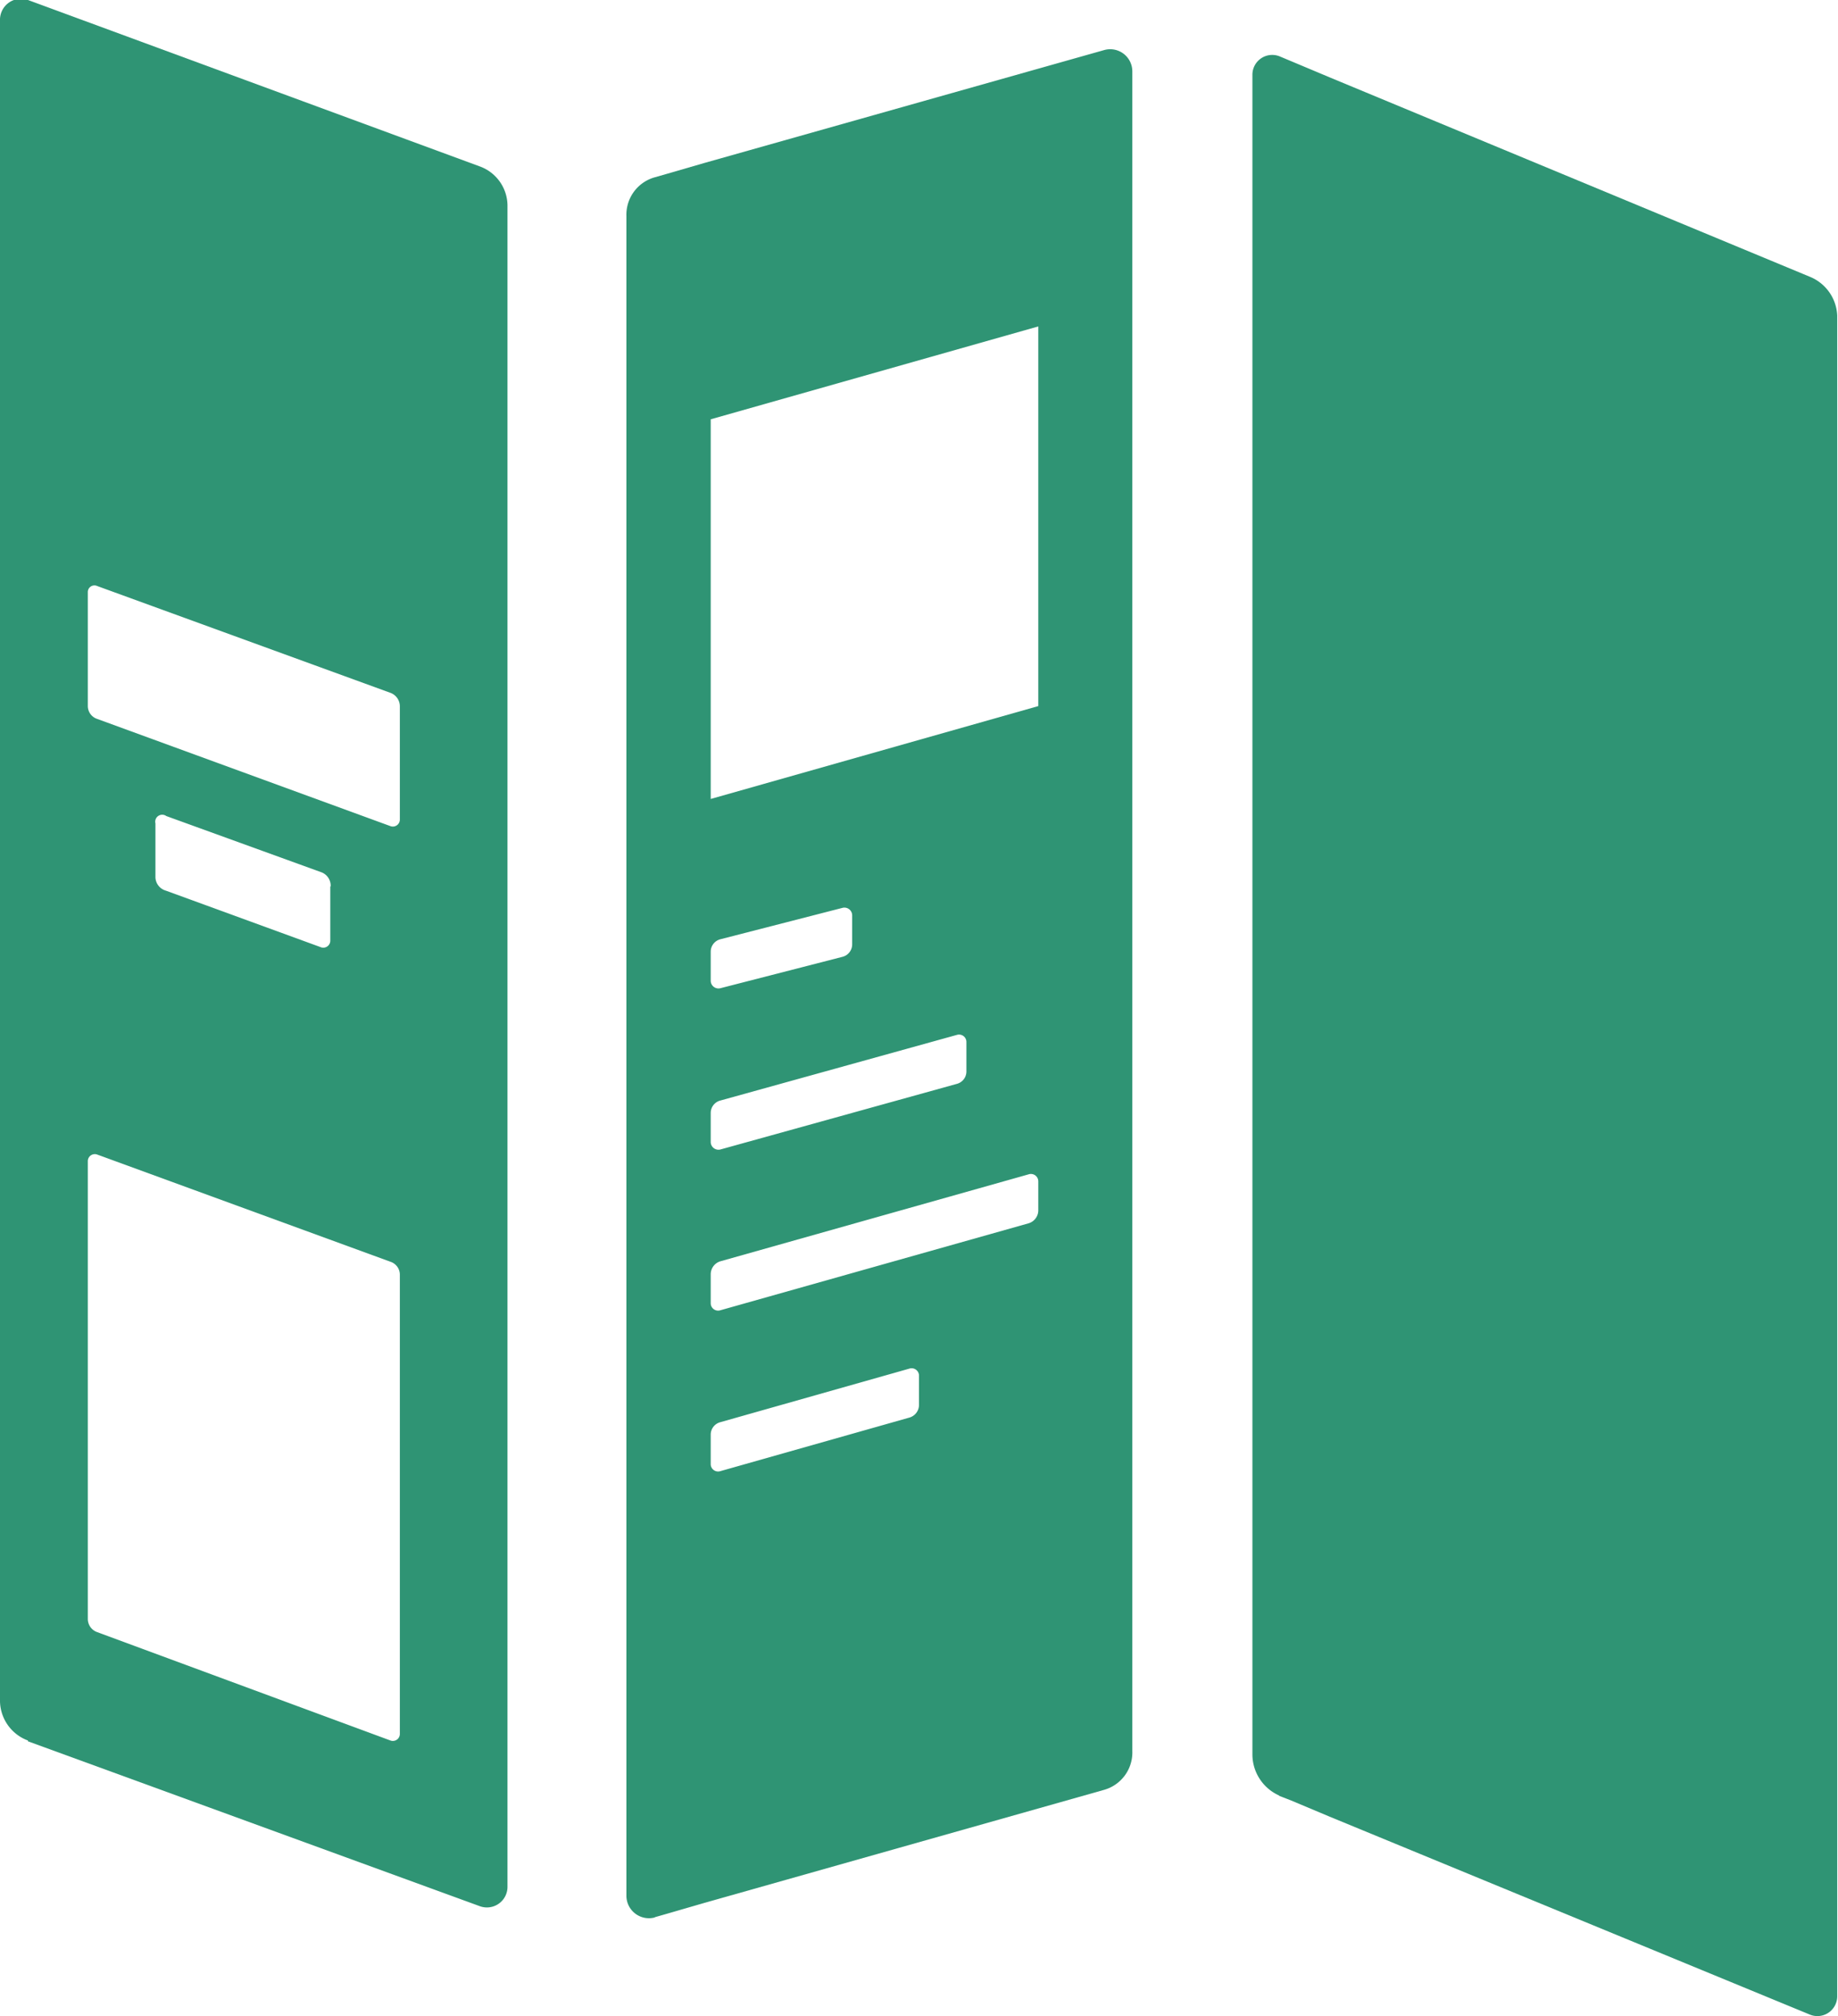 <svg xmlns="http://www.w3.org/2000/svg" viewBox="0 0 47.3 51.88"><defs><style>.cls-1{fill:#2f9474;}</style></defs><title>print-marketing-menu-icon</title><g id="Layer_2" data-name="Layer 2"><g id="Marketing"><g id="Icons"><path class="cls-1" d="M2.26,29.88a.18.18,0,0,1,.24-.17l7.55,2.76a.35.35,0,0,1,.24.34V44.62a.18.18,0,0,1-.24.17L2.5,42a.36.36,0,0,1-.24-.34ZM8.5,22.82v1.39a.18.18,0,0,1-.23.17l-4-1.46A.37.37,0,0,1,4,22.58V21.19A.18.18,0,0,1,4.28,21l4,1.45a.37.37,0,0,1,.23.35M2.26,15.24a.17.17,0,0,1,.24-.16l7.55,2.75a.37.37,0,0,1,.24.35v2.91a.18.18,0,0,1-.24.17L2.5,18.5a.35.35,0,0,1-.24-.34ZM.72,44.81l11.62,4.24a.53.53,0,0,0,.72-.5V5.28a1.08,1.08,0,0,0-.72-1L.72,0A.54.54,0,0,0,0,.53V43.79a1.1,1.1,0,0,0,.72,1"/><path class="cls-1" d="M26.72,31.15a.35.35,0,0,1-.25.33l-7.94,2.24a.19.19,0,0,1-.24-.18v-.75a.35.35,0,0,1,.24-.33l7.94-2.24a.19.19,0,0,1,.25.18Zm-3.07,5a.34.34,0,0,1-.25.33l-4.87,1.38a.19.19,0,0,1-.24-.19v-.75a.33.33,0,0,1,.24-.32l4.87-1.38a.19.19,0,0,1,.25.18ZM18.29,25.24v-.75a.33.33,0,0,1,.25-.32l3.15-.81a.2.2,0,0,1,.24.19v.75a.33.33,0,0,1-.24.32l-3.15.81a.2.2,0,0,1-.25-.19m.25,3.08,6.09-1.69a.19.19,0,0,1,.24.19v.75a.33.33,0,0,1-.24.32l-6.09,1.69a.2.2,0,0,1-.25-.19v-.75a.33.33,0,0,1,.25-.32m-.25-7.76V10.79L26.72,8.4v9.77ZM16.84,49.34l.28-.08,1-.29,10.29-2.91a1,1,0,0,0,.73-1V1.84a.57.57,0,0,0-.73-.55L18.14,4.19l-1,.29-.28.08a1,1,0,0,0-.74,1V48.79a.58.58,0,0,0,.74.55"/><path class="cls-1" d="M32.91,46.21l.31.12,1,.42,12.35,5.09a.51.51,0,0,0,.71-.47V8.12a1.13,1.13,0,0,0-.71-1L34.24,2l-1-.42-.31-.13a.51.51,0,0,0-.7.47V45.15a1.16,1.16,0,0,0,.7,1.06"/></g></g></g></svg>